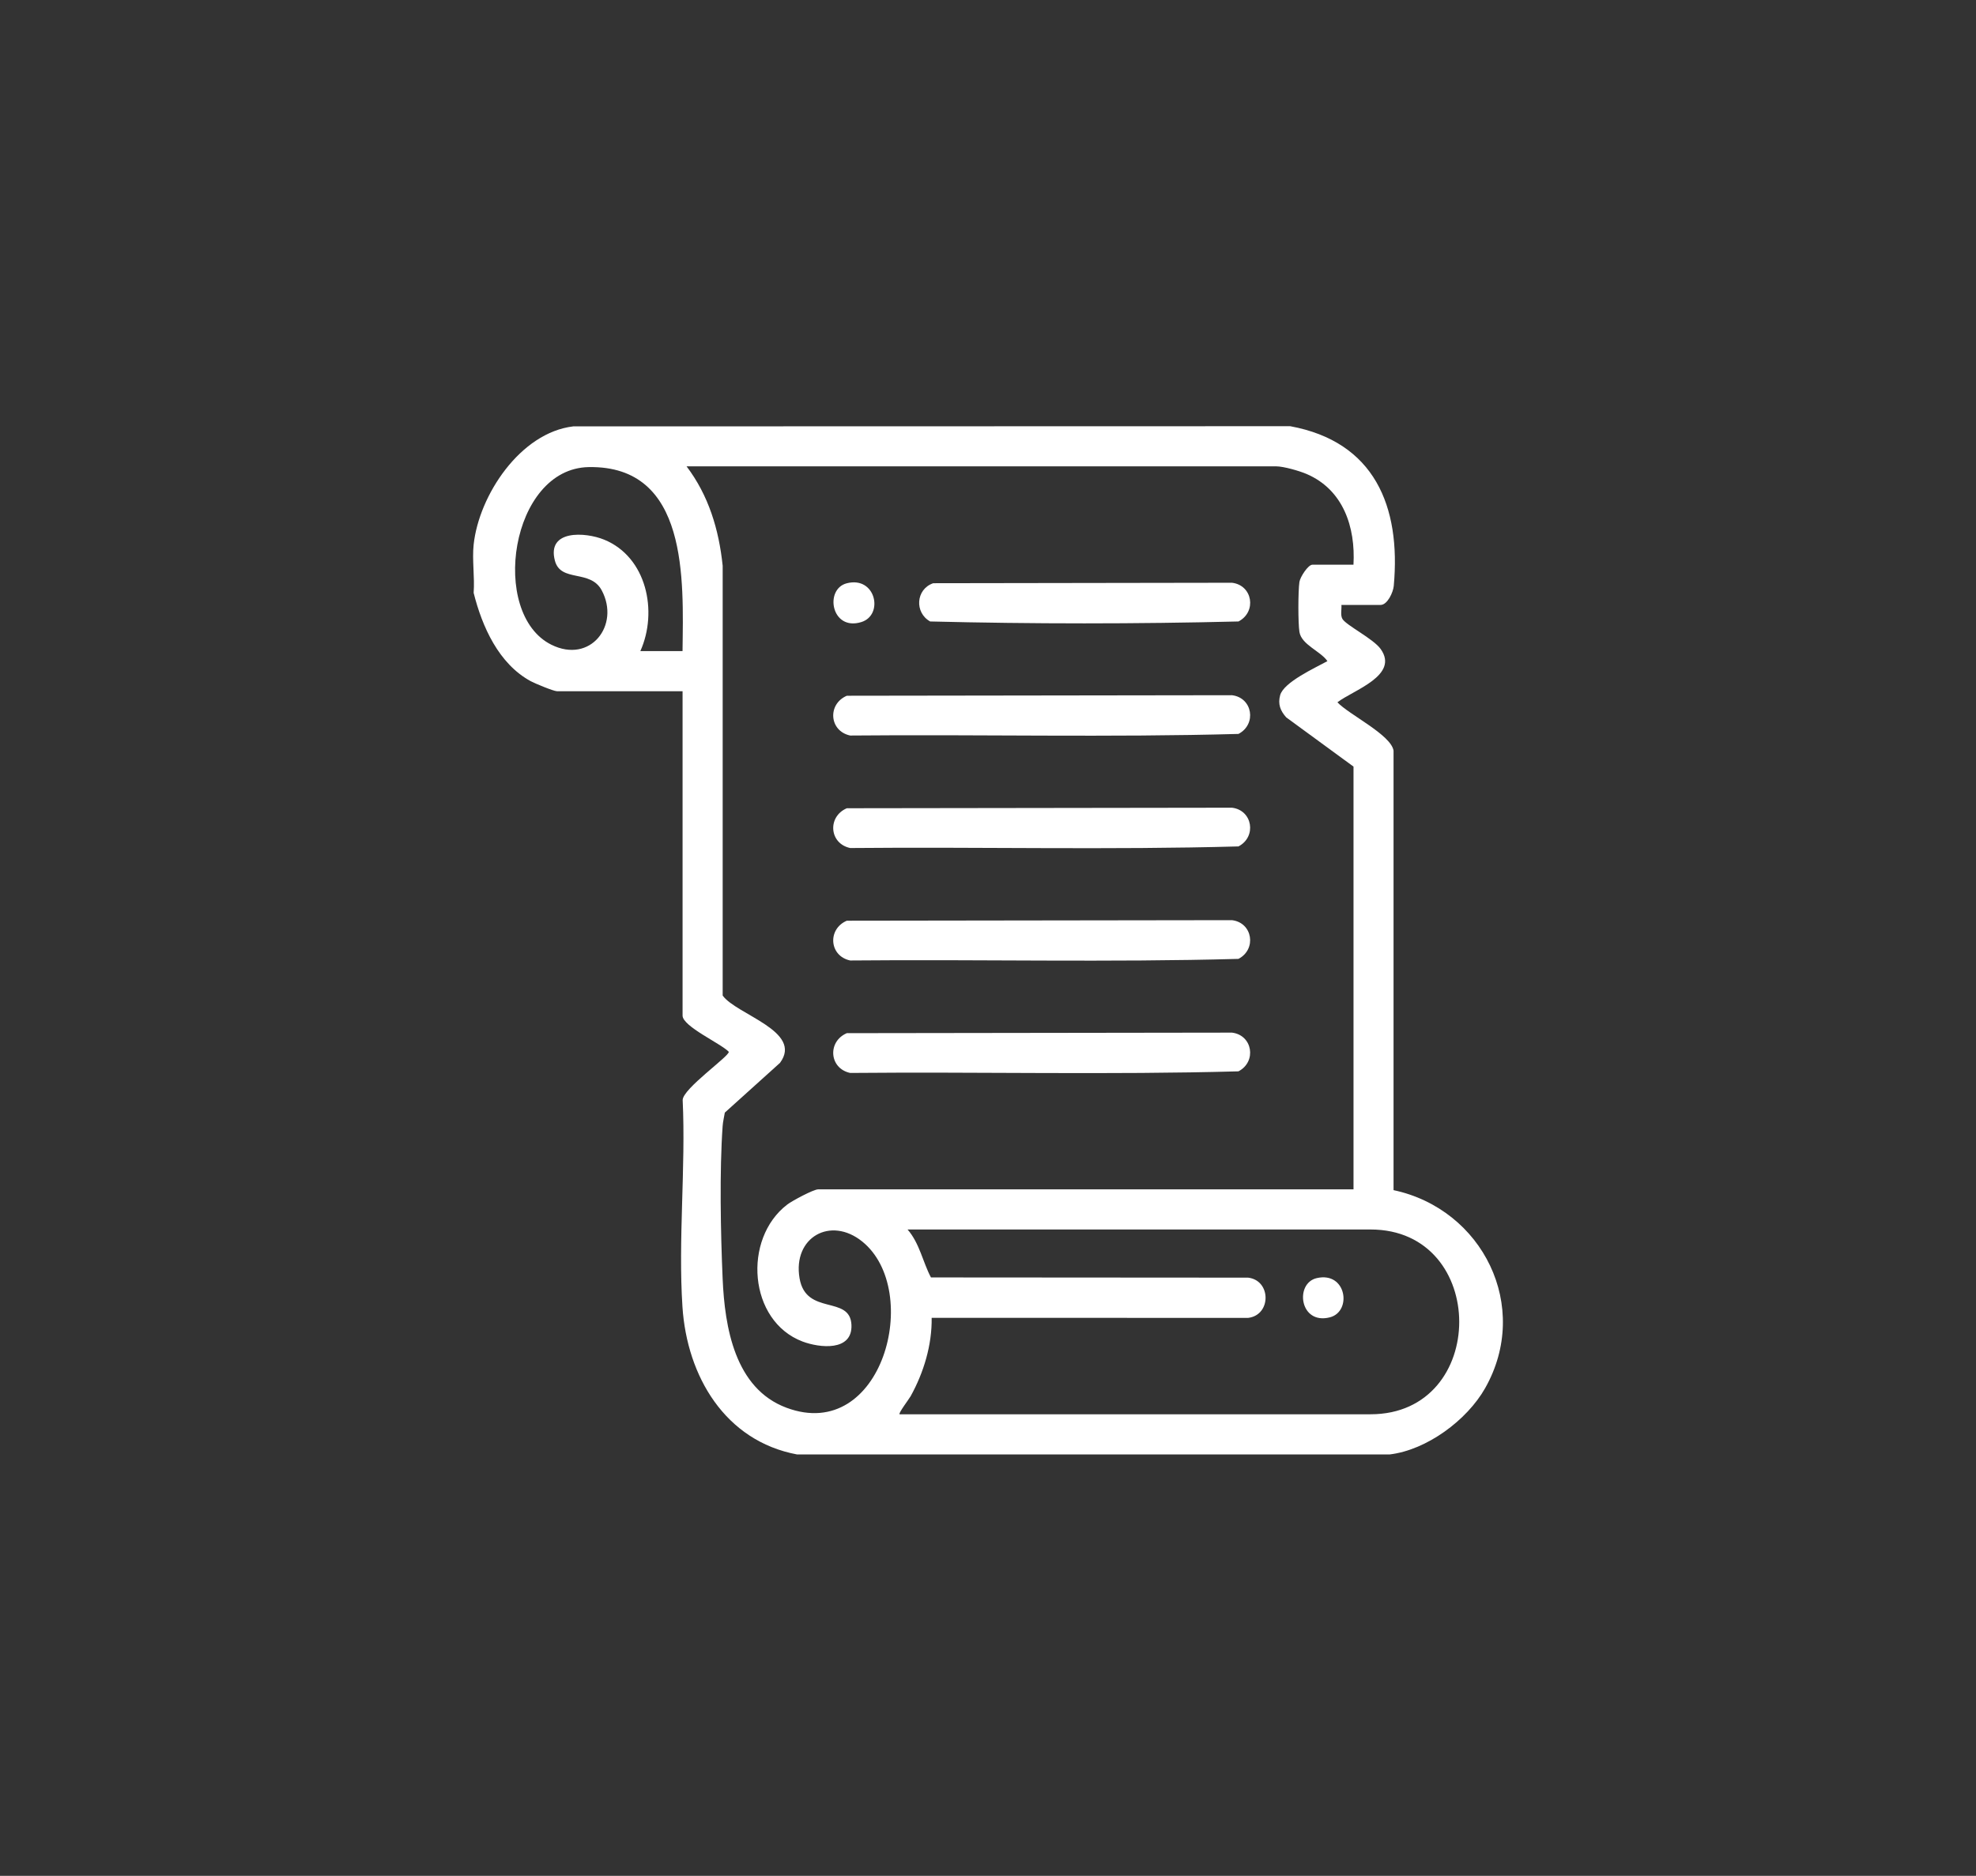 <?xml version="1.0" encoding="UTF-8"?>
<svg id="Capa_1" data-name="Capa 1" xmlns="http://www.w3.org/2000/svg" viewBox="0 0 554.24 526.26">
  <rect x="0" y="0" width="554.24" height="526.26" fill="#333333" stroke="none"/>
  <defs>
    <style>
      .cls-1 {
        fill: #fff;
      }
    </style>
  </defs>
  <path class="cls-1" d="M132.85,152.8c1.49-13.87,13.12-31.45,27.95-33.18l201.08-.05c23.63,4.34,31.09,22.47,29.05,44.81-.16,1.79-1.78,5.33-3.69,5.33h-10.99c.11,1.21-.35,2.88.29,3.94,1.09,1.81,8.66,5.54,10.72,8.43,5.3,7.45-7.75,11.55-12.13,14.95,3.22,3.45,15.04,9.12,15.74,13.56v123.3c24.99,5.33,38.67,32.65,25.68,55.57-5.09,8.98-16.37,17.34-26.77,18.58h-166.22c-20.2-3.78-30.86-21.95-32.14-41.39-1.24-18.84.95-39.04.06-58.03,0-3.19,13.22-12.38,12.93-13.55-2.2-2.3-12.96-7.11-12.96-10.15v-91h-35.22c-.95,0-6.17-2.17-7.34-2.8-9.01-4.87-13.66-15.31-16.04-24.8.33-4.33-.46-9.28,0-13.52ZM191.44,182.66c.24-19.9,1.71-52.08-26.29-51.62-21.98.36-27.96,41.14-10.51,49.83,10.96,5.45,19.37-5.48,14.13-15.26-3.19-5.96-11.47-2.14-13.12-8.29-2.35-8.76,8.5-8.09,13.81-5.92,11.93,4.87,15.13,20.16,10.15,31.26h11.83ZM379.63,158.43c.6-10.57-2.87-21.04-13.14-25.45-2.04-.88-6.47-2.15-8.55-2.15h-165.37c6.2,8.19,9.07,17.72,10.13,27.9v120.57c3.83,5.36,22.65,10.01,16.08,18.88l-15.48,13.96c-.2,1.26-.52,2.48-.61,3.76-.9,12.6-.56,30.09,0,42.86.59,13.54,3.39,30.77,17.91,36.18,26.95,10.05,38.24-32.87,21.26-46.62-8.91-7.21-19.55-1.18-17.6,10.28,1.81,10.66,14.2,4.62,14.56,13.11.31,7.49-8.95,6.45-13.72,4.65-15.18-5.74-16.85-28.82-4.3-38.42,1.34-1.03,7.37-4.27,8.68-4.27h150.16v-118.6l-18.87-13.81c-1.67-1.87-2.38-3.73-1.71-6.21.99-3.68,9.88-7.71,13.26-9.57-1.91-2.81-7.29-4.6-7.85-8.2-.4-2.51-.38-11.49,0-14.02.21-1.4,2.44-4.83,3.63-4.83h11.55ZM252.3,396.77h132.13c33.15,0,33.15-51.84,0-51.84h-129.87c3.39,3.89,4.28,9.17,6.56,13.45l88.96.06c6.52.77,6.53,10.52,0,11.29l-88.76-.02c.11,7.61-2.23,15.37-5.9,21.99-.43.77-3.46,4.76-3.11,5.06Z"/>
  <path class="cls-1" d="M237.5,195.19l108.05-.15c5.79.69,6.99,8.16,1.82,10.86-36.18,1.01-72.63.11-108.91.45-5.9-1.26-6.41-8.8-.96-11.15Z"/>
  <path class="cls-1" d="M237.5,226.75l108.05-.15c5.79.69,6.99,8.16,1.82,10.86-36.18,1.01-72.63.11-108.91.45-5.9-1.26-6.41-8.8-.96-11.15Z"/>
  <path class="cls-1" d="M237.5,258.3l108.05-.15c5.79.69,6.99,8.16,1.82,10.86-36.18,1.01-72.63.11-108.91.45-5.9-1.26-6.41-8.8-.96-11.15Z"/>
  <path class="cls-1" d="M237.5,289.85l108.05-.15c5.79.69,6.99,8.16,1.82,10.86-36.18,1.01-72.63.11-108.91.45-5.9-1.26-6.41-8.8-.96-11.15Z"/>
  <path class="cls-1" d="M261.71,163.62l83.85-.13c5.79.69,6.99,8.16,1.82,10.86-28.68.71-57.8.71-86.48,0-4.42-2.45-4.06-9.01.82-10.72Z"/>
  <path class="cls-1" d="M237.5,163.64c8.16-2.1,10.45,8.89,4.12,10.87-8.49,2.66-10.43-9.25-4.12-10.87Z"/>
  <path class="cls-1" d="M369.33,358.57c8.37-1.93,9.95,9.38,3.69,11-8.5,2.2-9.94-9.56-3.69-11Z"/>
</svg>